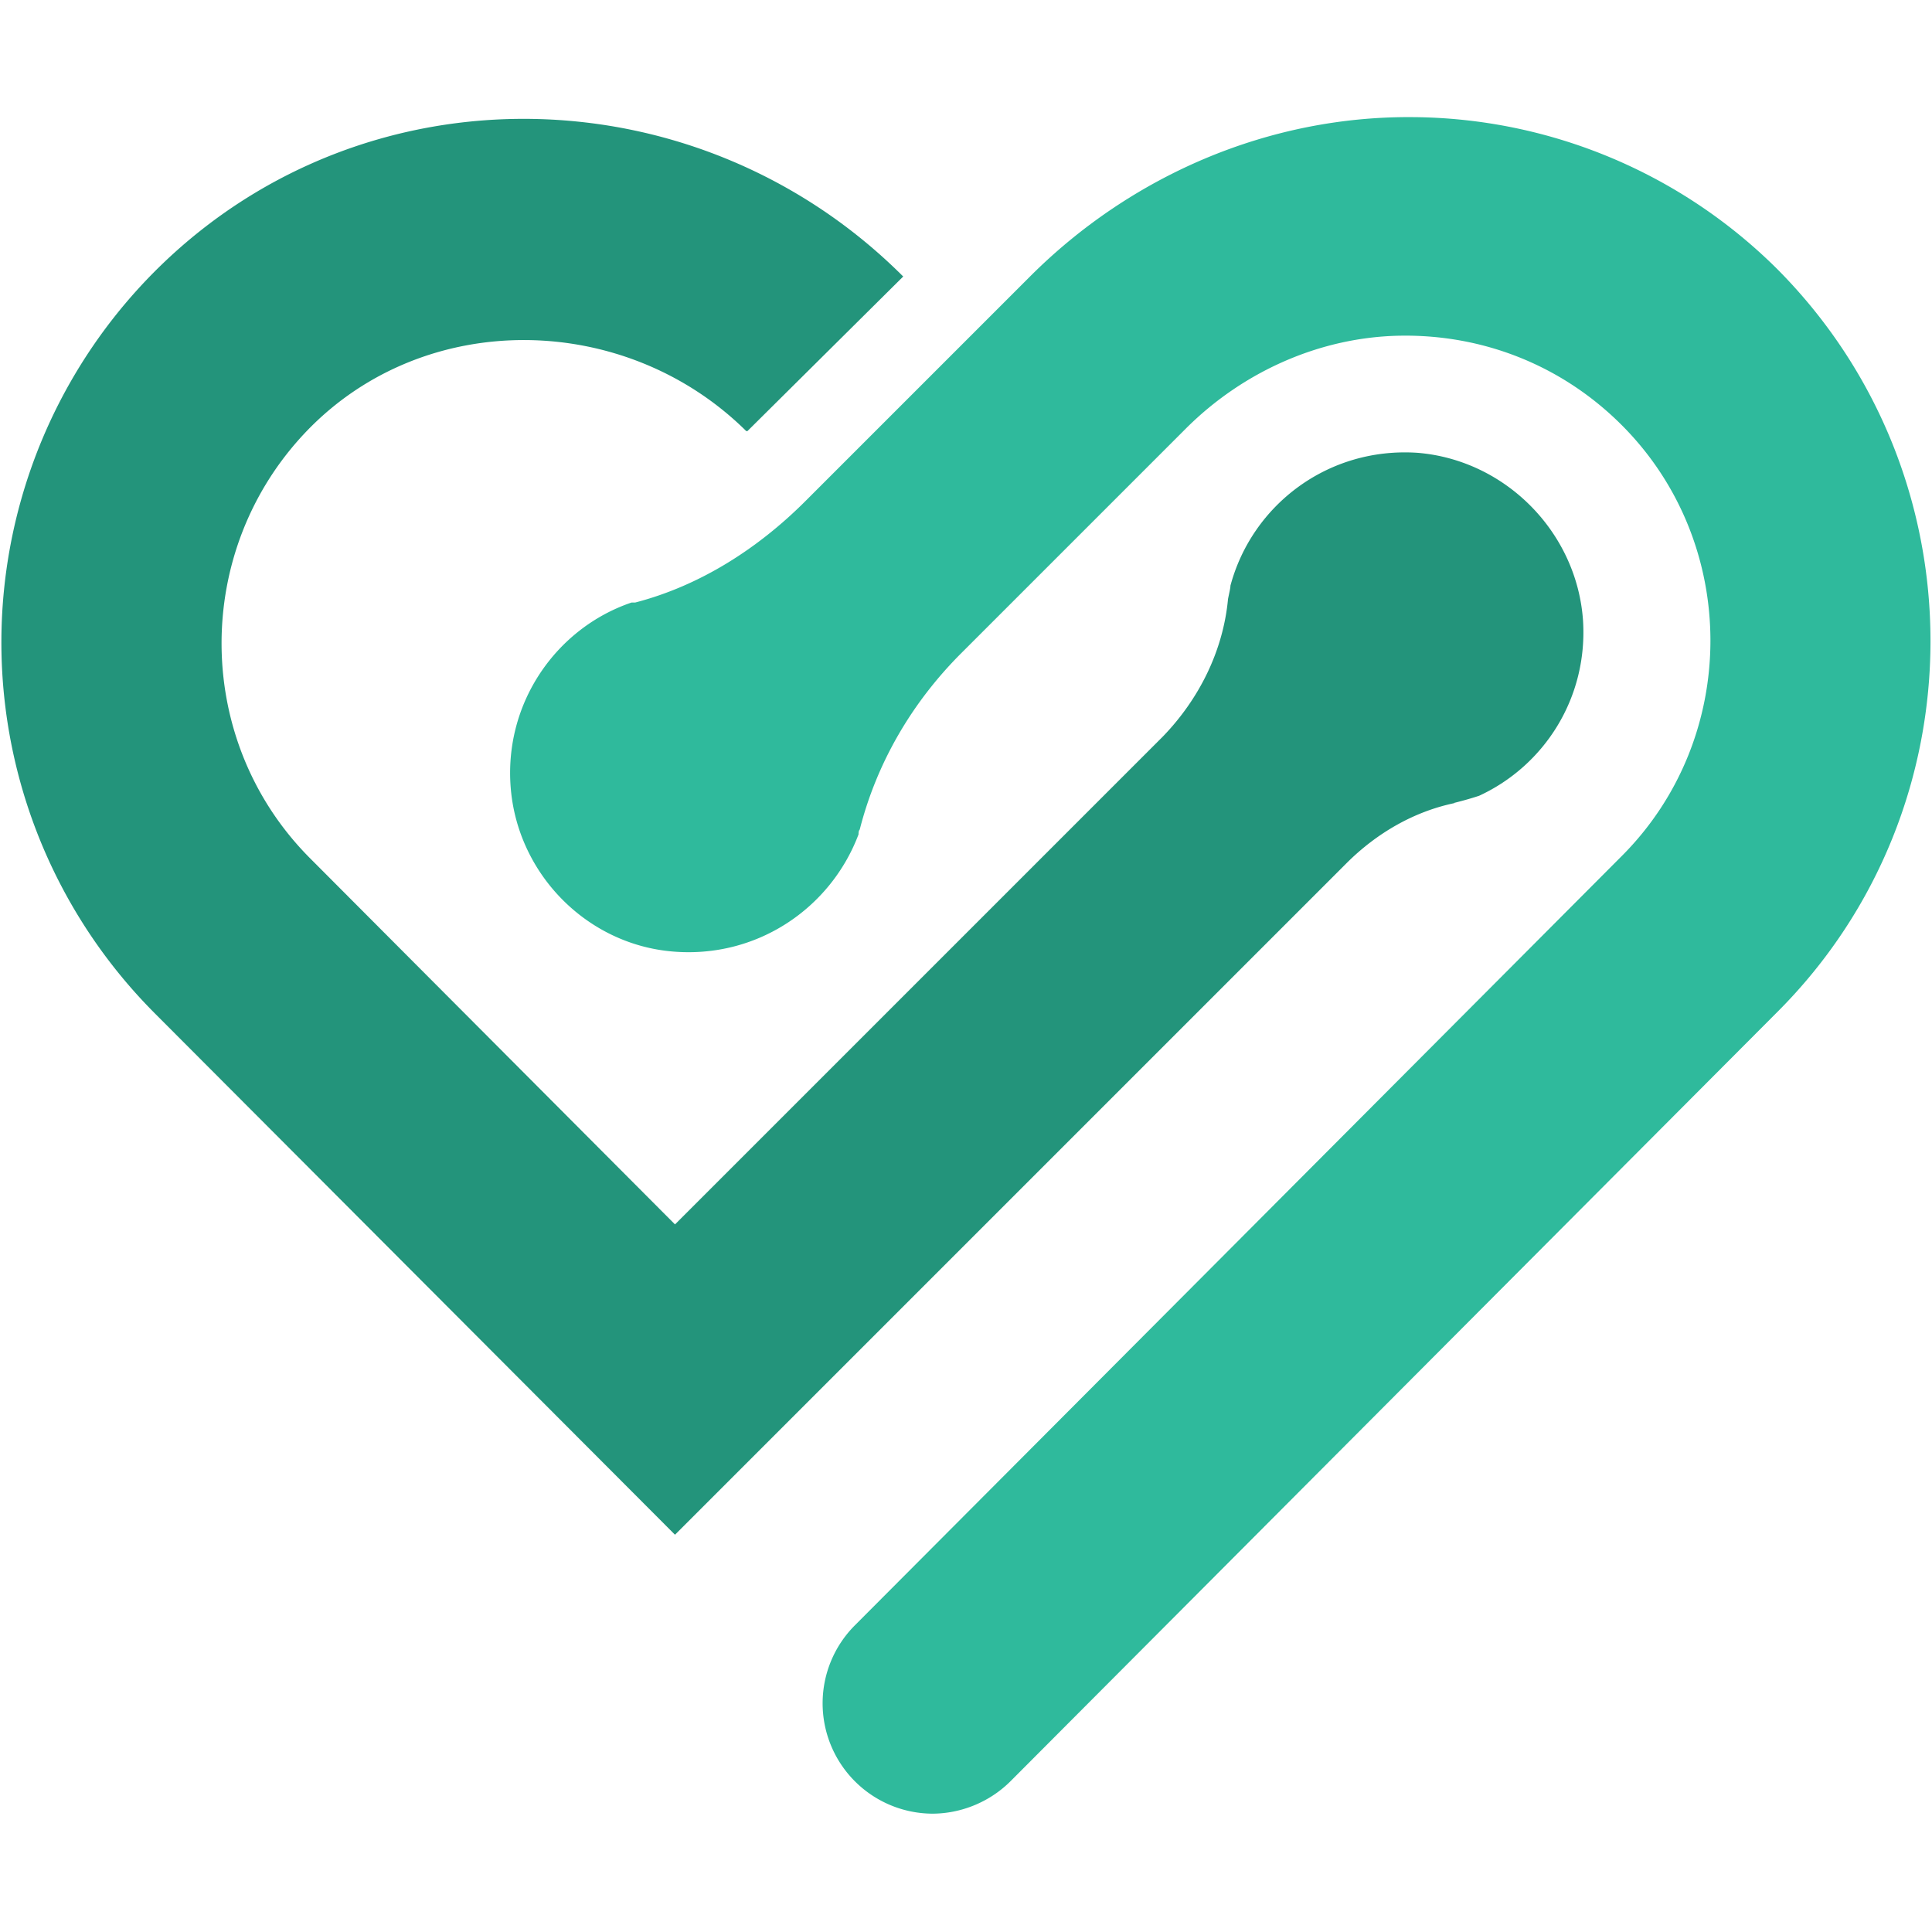 <svg xmlns="http://www.w3.org/2000/svg" id="Layer_1" width="16" height="16" data-name="Layer 1" viewBox="0 0 16 16"><defs id="defs15"><style id="style13">.cls-1{fill:#2fba9c}</style></defs><path id="path17" d="M12.04 6.65q.12-.03.21-.06c.54-.25.9-.81.86-1.45-.05-.73-.64-1.33-1.37-1.39-.74-.05-1.37.43-1.55 1.1 0 .02-.01.06-.02.11-.04.43-.24.83-.54 1.14l-4.04 4.04-3.02-3.03c-.97-.97-.98-2.55-.03-3.54.98-1.02 2.64-.99 3.64 0h.01l1.29-1.28C5.79.6 3.05.53 1.33 2.2a4.35 4.35 0 0 0-.05 6.19l4.31 4.32 5.56-5.56c.25-.25.56-.43.9-.5z" class="cls-1" style="fill:#23947b;fill-opacity:1"/><path id="path19" d="M14.73 2.24A4.32 4.32 0 0 0 11.7.97c-1.19-.01-2.33.48-3.17 1.32L8 2.82 6.71 4.11l-.04.04c-.39.39-.87.7-1.41.84h-.03c-.62.21-1.06.83-1 1.54s.63 1.29 1.34 1.35c.7.06 1.31-.36 1.54-.97 0-.01 0-.03.01-.04.14-.55.43-1.05.84-1.46l1.86-1.86c.47-.47 1.11-.76 1.78-.77.69-.01 1.34.25 1.83.74.98.98.98 2.59 0 3.57l-6.35 6.37a.914.914 0 0 0 .64 1.56c.23 0 .47-.09.65-.27l6.35-6.37c1.69-1.69 1.69-4.45 0-6.15z" class="cls-1"/></svg>